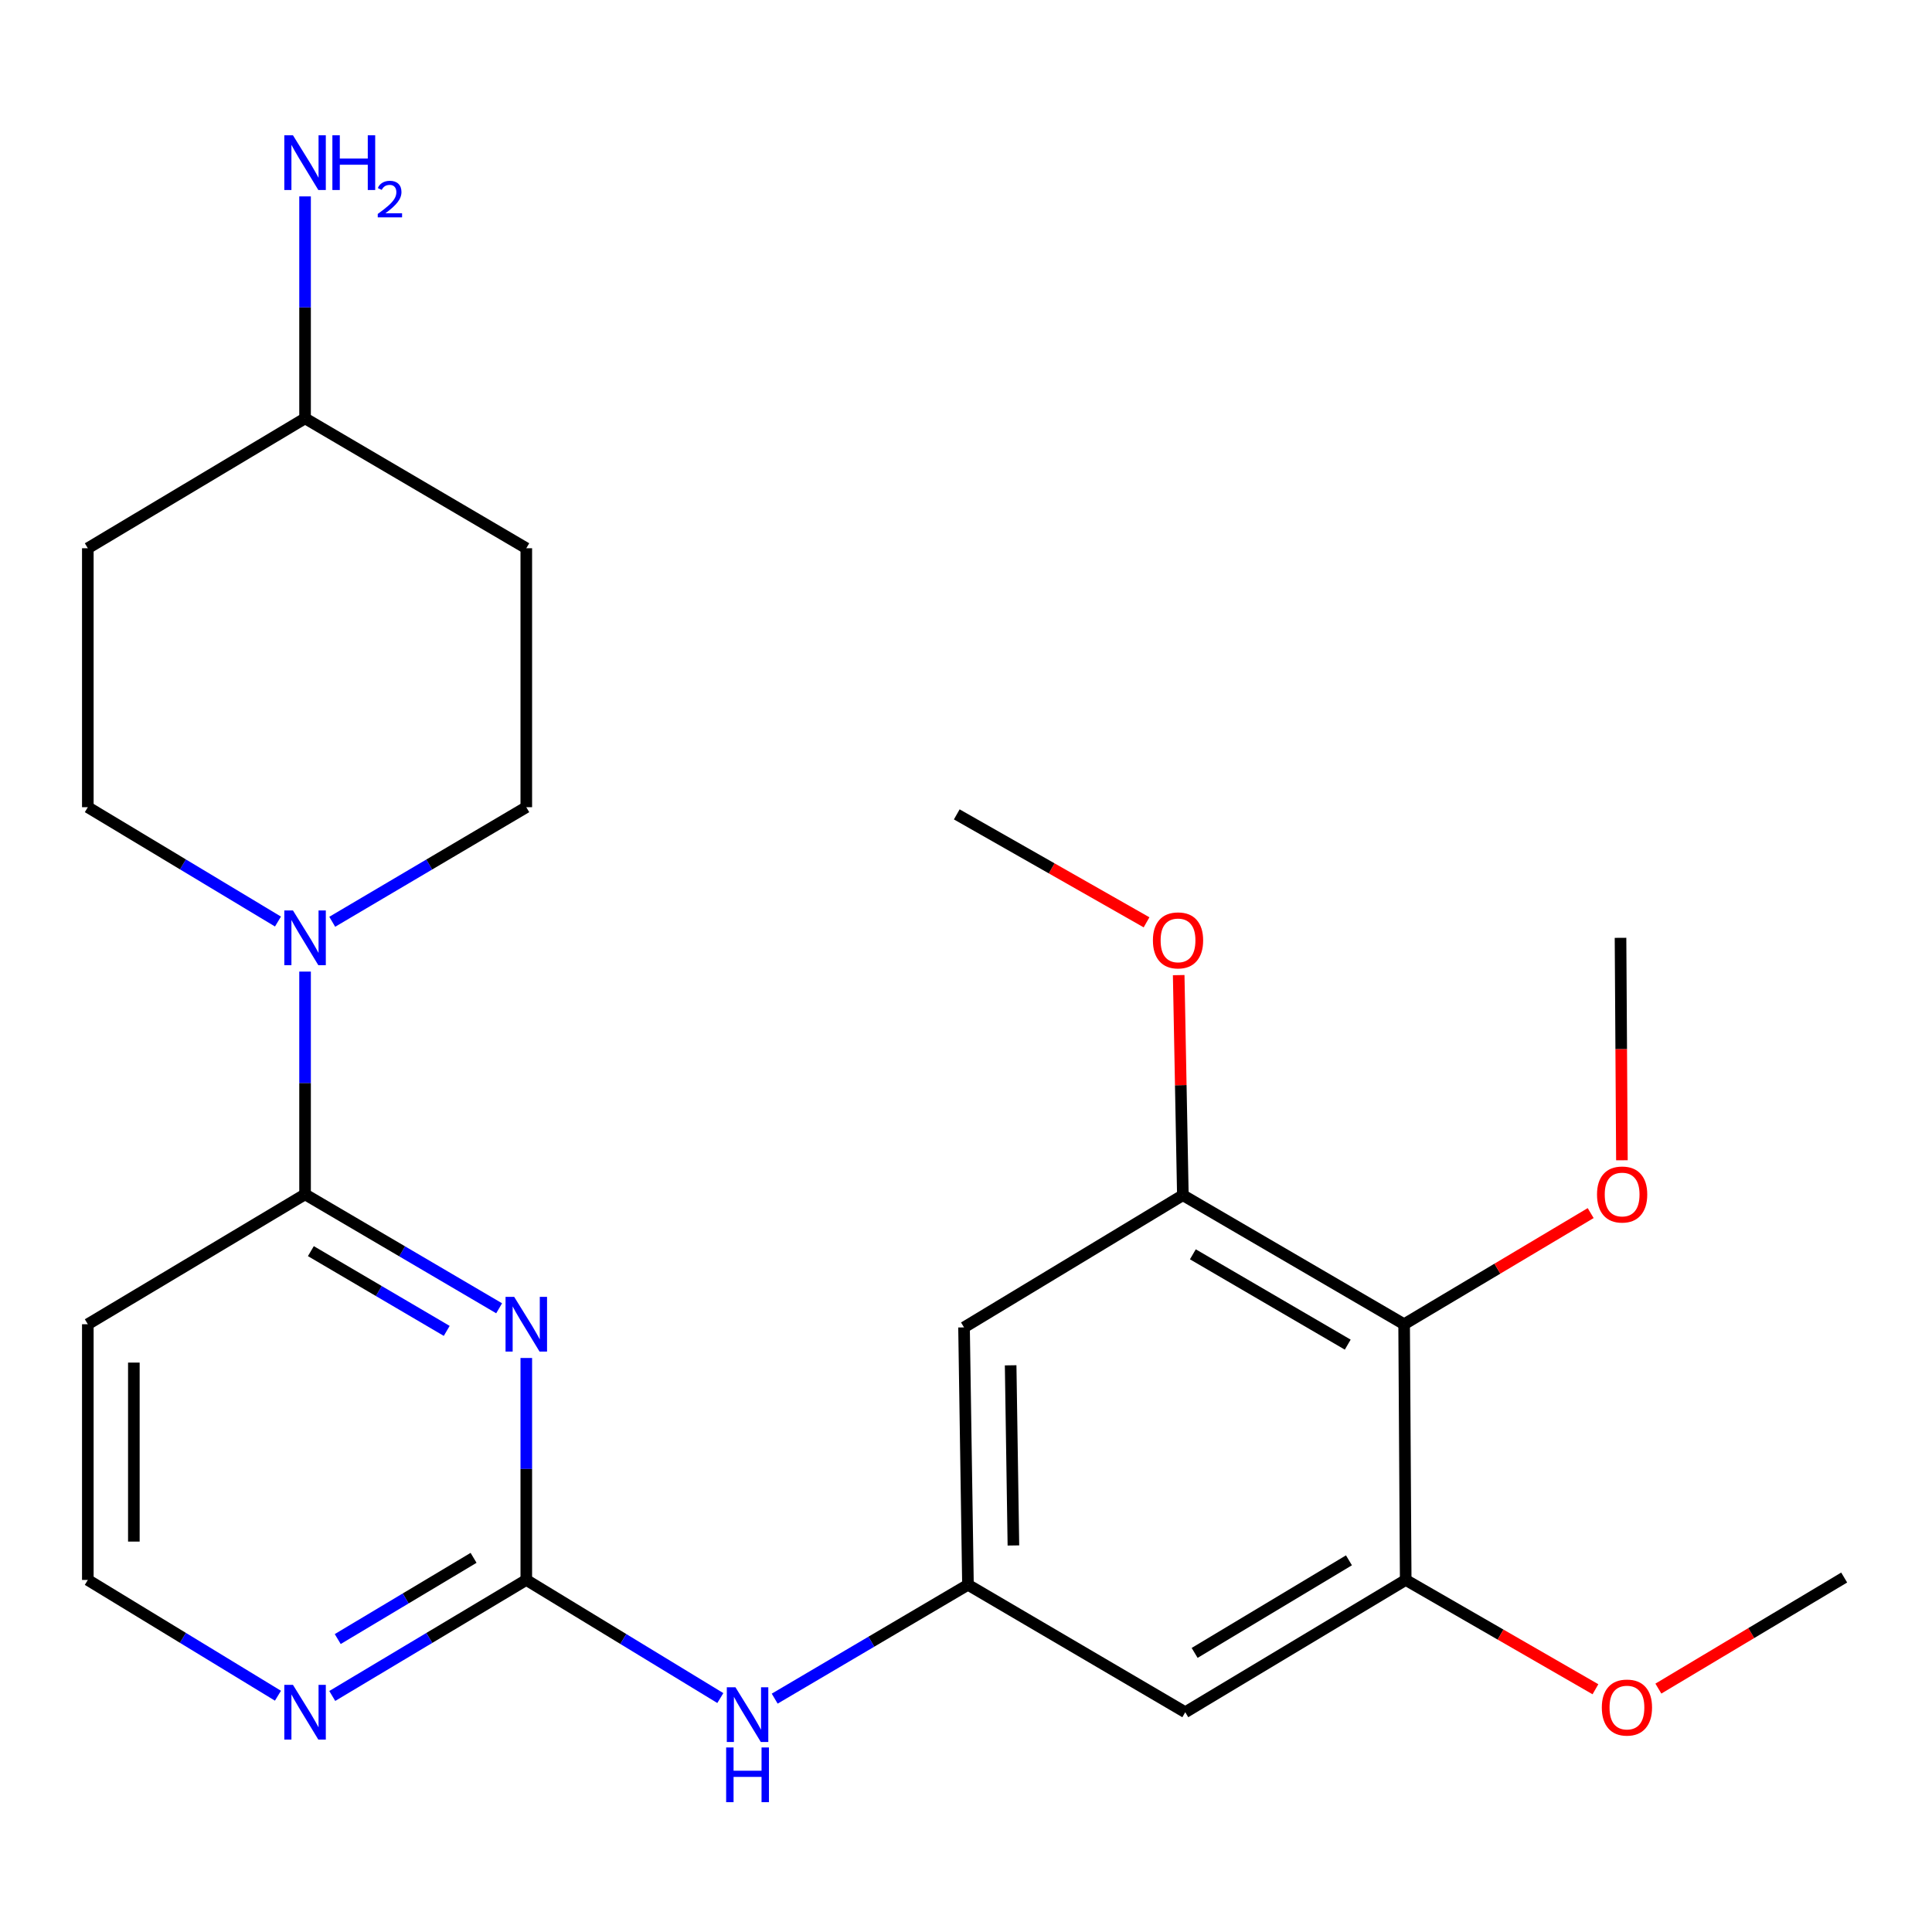 <?xml version='1.0' encoding='iso-8859-1'?>
<svg version='1.1' baseProfile='full'
              xmlns='http://www.w3.org/2000/svg'
                      xmlns:rdkit='http://www.rdkit.org/xml'
                      xmlns:xlink='http://www.w3.org/1999/xlink'
                  xml:space='preserve'
width='1000px' height='1000px' viewBox='0 0 1000 1000'>
<!-- END OF HEADER -->
<rect style='opacity:1.0;fill:#FFFFFF;stroke:none' width='1000' height='1000' x='0' y='0'> </rect>
<path class='bond-0' d='M 258.35,677.167 L 208.125,647.68' style='fill:none;fill-rule:evenodd;stroke:#0000FF;stroke-width:6px;stroke-linecap:butt;stroke-linejoin:miter;stroke-opacity:1' />
<path class='bond-0' d='M 208.125,647.68 L 157.9,618.193' style='fill:none;fill-rule:evenodd;stroke:#000000;stroke-width:6px;stroke-linecap:butt;stroke-linejoin:miter;stroke-opacity:1' />
<path class='bond-0' d='M 231.22,688.868 L 196.062,668.227' style='fill:none;fill-rule:evenodd;stroke:#0000FF;stroke-width:6px;stroke-linecap:butt;stroke-linejoin:miter;stroke-opacity:1' />
<path class='bond-0' d='M 196.062,668.227 L 160.904,647.586' style='fill:none;fill-rule:evenodd;stroke:#000000;stroke-width:6px;stroke-linecap:butt;stroke-linejoin:miter;stroke-opacity:1' />
<path class='bond-1' d='M 272.41,702.891 L 272.41,760.333' style='fill:none;fill-rule:evenodd;stroke:#0000FF;stroke-width:6px;stroke-linecap:butt;stroke-linejoin:miter;stroke-opacity:1' />
<path class='bond-1' d='M 272.41,760.333 L 272.41,817.775' style='fill:none;fill-rule:evenodd;stroke:#000000;stroke-width:6px;stroke-linecap:butt;stroke-linejoin:miter;stroke-opacity:1' />
<path class='bond-2' d='M 157.9,618.193 L 157.9,560.544' style='fill:none;fill-rule:evenodd;stroke:#000000;stroke-width:6px;stroke-linecap:butt;stroke-linejoin:miter;stroke-opacity:1' />
<path class='bond-2' d='M 157.9,560.544 L 157.9,502.896' style='fill:none;fill-rule:evenodd;stroke:#0000FF;stroke-width:6px;stroke-linecap:butt;stroke-linejoin:miter;stroke-opacity:1' />
<path class='bond-11' d='M 157.9,618.193 L 45.455,685.422' style='fill:none;fill-rule:evenodd;stroke:#000000;stroke-width:6px;stroke-linecap:butt;stroke-linejoin:miter;stroke-opacity:1' />
<path class='bond-9' d='M 272.41,817.775 L 322.625,848.344' style='fill:none;fill-rule:evenodd;stroke:#000000;stroke-width:6px;stroke-linecap:butt;stroke-linejoin:miter;stroke-opacity:1' />
<path class='bond-9' d='M 322.625,848.344 L 372.841,878.913' style='fill:none;fill-rule:evenodd;stroke:#0000FF;stroke-width:6px;stroke-linecap:butt;stroke-linejoin:miter;stroke-opacity:1' />
<path class='bond-10' d='M 272.41,817.775 L 222.192,847.803' style='fill:none;fill-rule:evenodd;stroke:#000000;stroke-width:6px;stroke-linecap:butt;stroke-linejoin:miter;stroke-opacity:1' />
<path class='bond-10' d='M 222.192,847.803 L 171.975,877.831' style='fill:none;fill-rule:evenodd;stroke:#0000FF;stroke-width:6px;stroke-linecap:butt;stroke-linejoin:miter;stroke-opacity:1' />
<path class='bond-10' d='M 245.117,806.334 L 209.965,827.354' style='fill:none;fill-rule:evenodd;stroke:#000000;stroke-width:6px;stroke-linecap:butt;stroke-linejoin:miter;stroke-opacity:1' />
<path class='bond-10' d='M 209.965,827.354 L 174.813,848.374' style='fill:none;fill-rule:evenodd;stroke:#0000FF;stroke-width:6px;stroke-linecap:butt;stroke-linejoin:miter;stroke-opacity:1' />
<path class='bond-12' d='M 171.964,477.112 L 222.187,447.458' style='fill:none;fill-rule:evenodd;stroke:#0000FF;stroke-width:6px;stroke-linecap:butt;stroke-linejoin:miter;stroke-opacity:1' />
<path class='bond-12' d='M 222.187,447.458 L 272.41,417.804' style='fill:none;fill-rule:evenodd;stroke:#000000;stroke-width:6px;stroke-linecap:butt;stroke-linejoin:miter;stroke-opacity:1' />
<path class='bond-13' d='M 143.879,476.986 L 94.667,447.395' style='fill:none;fill-rule:evenodd;stroke:#0000FF;stroke-width:6px;stroke-linecap:butt;stroke-linejoin:miter;stroke-opacity:1' />
<path class='bond-13' d='M 94.667,447.395 L 45.455,417.804' style='fill:none;fill-rule:evenodd;stroke:#000000;stroke-width:6px;stroke-linecap:butt;stroke-linejoin:miter;stroke-opacity:1' />
<path class='bond-3' d='M 726.77,685.422 L 612.247,618.63' style='fill:none;fill-rule:evenodd;stroke:#000000;stroke-width:6px;stroke-linecap:butt;stroke-linejoin:miter;stroke-opacity:1' />
<path class='bond-3' d='M 697.588,695.984 L 617.422,649.23' style='fill:none;fill-rule:evenodd;stroke:#000000;stroke-width:6px;stroke-linecap:butt;stroke-linejoin:miter;stroke-opacity:1' />
<path class='bond-18' d='M 726.77,685.422 L 775.049,656.658' style='fill:none;fill-rule:evenodd;stroke:#000000;stroke-width:6px;stroke-linecap:butt;stroke-linejoin:miter;stroke-opacity:1' />
<path class='bond-18' d='M 775.049,656.658 L 823.328,627.894' style='fill:none;fill-rule:evenodd;stroke:#FF0000;stroke-width:6px;stroke-linecap:butt;stroke-linejoin:miter;stroke-opacity:1' />
<path class='bond-26' d='M 726.77,685.422 L 727.59,817.775' style='fill:none;fill-rule:evenodd;stroke:#000000;stroke-width:6px;stroke-linecap:butt;stroke-linejoin:miter;stroke-opacity:1' />
<path class='bond-4' d='M 727.59,817.775 L 613.491,886.248' style='fill:none;fill-rule:evenodd;stroke:#000000;stroke-width:6px;stroke-linecap:butt;stroke-linejoin:miter;stroke-opacity:1' />
<path class='bond-4' d='M 698.215,807.616 L 618.346,855.547' style='fill:none;fill-rule:evenodd;stroke:#000000;stroke-width:6px;stroke-linecap:butt;stroke-linejoin:miter;stroke-opacity:1' />
<path class='bond-20' d='M 727.59,817.775 L 776.693,846.064' style='fill:none;fill-rule:evenodd;stroke:#000000;stroke-width:6px;stroke-linecap:butt;stroke-linejoin:miter;stroke-opacity:1' />
<path class='bond-20' d='M 776.693,846.064 L 825.797,874.353' style='fill:none;fill-rule:evenodd;stroke:#FF0000;stroke-width:6px;stroke-linecap:butt;stroke-linejoin:miter;stroke-opacity:1' />
<path class='bond-5' d='M 612.247,618.63 L 498.981,687.063' style='fill:none;fill-rule:evenodd;stroke:#000000;stroke-width:6px;stroke-linecap:butt;stroke-linejoin:miter;stroke-opacity:1' />
<path class='bond-19' d='M 612.247,618.63 L 611.167,561.675' style='fill:none;fill-rule:evenodd;stroke:#000000;stroke-width:6px;stroke-linecap:butt;stroke-linejoin:miter;stroke-opacity:1' />
<path class='bond-19' d='M 611.167,561.675 L 610.087,504.72' style='fill:none;fill-rule:evenodd;stroke:#FF0000;stroke-width:6px;stroke-linecap:butt;stroke-linejoin:miter;stroke-opacity:1' />
<path class='bond-6' d='M 501.019,820.276 L 451.001,849.745' style='fill:none;fill-rule:evenodd;stroke:#000000;stroke-width:6px;stroke-linecap:butt;stroke-linejoin:miter;stroke-opacity:1' />
<path class='bond-6' d='M 451.001,849.745 L 400.983,879.214' style='fill:none;fill-rule:evenodd;stroke:#0000FF;stroke-width:6px;stroke-linecap:butt;stroke-linejoin:miter;stroke-opacity:1' />
<path class='bond-7' d='M 501.019,820.276 L 613.491,886.248' style='fill:none;fill-rule:evenodd;stroke:#000000;stroke-width:6px;stroke-linecap:butt;stroke-linejoin:miter;stroke-opacity:1' />
<path class='bond-8' d='M 501.019,820.276 L 498.981,687.063' style='fill:none;fill-rule:evenodd;stroke:#000000;stroke-width:6px;stroke-linecap:butt;stroke-linejoin:miter;stroke-opacity:1' />
<path class='bond-8' d='M 524.537,799.93 L 523.11,706.681' style='fill:none;fill-rule:evenodd;stroke:#000000;stroke-width:6px;stroke-linecap:butt;stroke-linejoin:miter;stroke-opacity:1' />
<path class='bond-16' d='M 143.868,877.703 L 94.661,847.739' style='fill:none;fill-rule:evenodd;stroke:#0000FF;stroke-width:6px;stroke-linecap:butt;stroke-linejoin:miter;stroke-opacity:1' />
<path class='bond-16' d='M 94.661,847.739 L 45.455,817.775' style='fill:none;fill-rule:evenodd;stroke:#000000;stroke-width:6px;stroke-linecap:butt;stroke-linejoin:miter;stroke-opacity:1' />
<path class='bond-25' d='M 45.455,685.422 L 45.455,817.775' style='fill:none;fill-rule:evenodd;stroke:#000000;stroke-width:6px;stroke-linecap:butt;stroke-linejoin:miter;stroke-opacity:1' />
<path class='bond-25' d='M 69.281,705.275 L 69.281,797.922' style='fill:none;fill-rule:evenodd;stroke:#000000;stroke-width:6px;stroke-linecap:butt;stroke-linejoin:miter;stroke-opacity:1' />
<path class='bond-15' d='M 272.41,417.804 L 272.41,283.77' style='fill:none;fill-rule:evenodd;stroke:#000000;stroke-width:6px;stroke-linecap:butt;stroke-linejoin:miter;stroke-opacity:1' />
<path class='bond-14' d='M 45.455,417.804 L 45.455,283.77' style='fill:none;fill-rule:evenodd;stroke:#000000;stroke-width:6px;stroke-linecap:butt;stroke-linejoin:miter;stroke-opacity:1' />
<path class='bond-17' d='M 45.455,283.77 L 157.9,216.541' style='fill:none;fill-rule:evenodd;stroke:#000000;stroke-width:6px;stroke-linecap:butt;stroke-linejoin:miter;stroke-opacity:1' />
<path class='bond-27' d='M 272.41,283.77 L 157.9,216.541' style='fill:none;fill-rule:evenodd;stroke:#000000;stroke-width:6px;stroke-linecap:butt;stroke-linejoin:miter;stroke-opacity:1' />
<path class='bond-21' d='M 157.9,216.541 L 157.9,159.099' style='fill:none;fill-rule:evenodd;stroke:#000000;stroke-width:6px;stroke-linecap:butt;stroke-linejoin:miter;stroke-opacity:1' />
<path class='bond-21' d='M 157.9,159.099 L 157.9,101.657' style='fill:none;fill-rule:evenodd;stroke:#0000FF;stroke-width:6px;stroke-linecap:butt;stroke-linejoin:miter;stroke-opacity:1' />
<path class='bond-22' d='M 839.501,600.553 L 839.14,542.985' style='fill:none;fill-rule:evenodd;stroke:#FF0000;stroke-width:6px;stroke-linecap:butt;stroke-linejoin:miter;stroke-opacity:1' />
<path class='bond-22' d='M 839.14,542.985 L 838.778,485.416' style='fill:none;fill-rule:evenodd;stroke:#000000;stroke-width:6px;stroke-linecap:butt;stroke-linejoin:miter;stroke-opacity:1' />
<path class='bond-23' d='M 593.451,477.393 L 544.336,449.458' style='fill:none;fill-rule:evenodd;stroke:#FF0000;stroke-width:6px;stroke-linecap:butt;stroke-linejoin:miter;stroke-opacity:1' />
<path class='bond-23' d='M 544.336,449.458 L 495.222,421.523' style='fill:none;fill-rule:evenodd;stroke:#000000;stroke-width:6px;stroke-linecap:butt;stroke-linejoin:miter;stroke-opacity:1' />
<path class='bond-24' d='M 858.375,874.017 L 906.46,845.274' style='fill:none;fill-rule:evenodd;stroke:#FF0000;stroke-width:6px;stroke-linecap:butt;stroke-linejoin:miter;stroke-opacity:1' />
<path class='bond-24' d='M 906.46,845.274 L 954.545,816.53' style='fill:none;fill-rule:evenodd;stroke:#000000;stroke-width:6px;stroke-linecap:butt;stroke-linejoin:miter;stroke-opacity:1' />
<path  class='atom-0' d='M 266.15 671.262
L 275.43 686.262
Q 276.35 687.742, 277.83 690.422
Q 279.31 693.102, 279.39 693.262
L 279.39 671.262
L 283.15 671.262
L 283.15 699.582
L 279.27 699.582
L 269.31 683.182
Q 268.15 681.262, 266.91 679.062
Q 265.71 676.862, 265.35 676.182
L 265.35 699.582
L 261.67 699.582
L 261.67 671.262
L 266.15 671.262
' fill='#0000FF'/>
<path  class='atom-3' d='M 151.64 471.256
L 160.92 486.256
Q 161.84 487.736, 163.32 490.416
Q 164.8 493.096, 164.88 493.256
L 164.88 471.256
L 168.64 471.256
L 168.64 499.576
L 164.76 499.576
L 154.8 483.176
Q 153.64 481.256, 152.4 479.056
Q 151.2 476.856, 150.84 476.176
L 150.84 499.576
L 147.16 499.576
L 147.16 471.256
L 151.64 471.256
' fill='#0000FF'/>
<path  class='atom-10' d='M 380.673 873.332
L 389.953 888.332
Q 390.873 889.812, 392.353 892.492
Q 393.833 895.172, 393.913 895.332
L 393.913 873.332
L 397.673 873.332
L 397.673 901.652
L 393.793 901.652
L 383.833 885.252
Q 382.673 883.332, 381.433 881.132
Q 380.233 878.932, 379.873 878.252
L 379.873 901.652
L 376.193 901.652
L 376.193 873.332
L 380.673 873.332
' fill='#0000FF'/>
<path  class='atom-10' d='M 375.853 904.484
L 379.693 904.484
L 379.693 916.524
L 394.173 916.524
L 394.173 904.484
L 398.013 904.484
L 398.013 932.804
L 394.173 932.804
L 394.173 919.724
L 379.693 919.724
L 379.693 932.804
L 375.853 932.804
L 375.853 904.484
' fill='#0000FF'/>
<path  class='atom-11' d='M 151.64 872.088
L 160.92 887.088
Q 161.84 888.568, 163.32 891.248
Q 164.8 893.928, 164.88 894.088
L 164.88 872.088
L 168.64 872.088
L 168.64 900.408
L 164.76 900.408
L 154.8 884.008
Q 153.64 882.088, 152.4 879.888
Q 151.2 877.688, 150.84 877.008
L 150.84 900.408
L 147.16 900.408
L 147.16 872.088
L 151.64 872.088
' fill='#0000FF'/>
<path  class='atom-19' d='M 826.612 618.273
Q 826.612 611.473, 829.972 607.673
Q 833.332 603.873, 839.612 603.873
Q 845.892 603.873, 849.252 607.673
Q 852.612 611.473, 852.612 618.273
Q 852.612 625.153, 849.212 629.073
Q 845.812 632.953, 839.612 632.953
Q 833.372 632.953, 829.972 629.073
Q 826.612 625.193, 826.612 618.273
M 839.612 629.753
Q 843.932 629.753, 846.252 626.873
Q 848.612 623.953, 848.612 618.273
Q 848.612 612.713, 846.252 609.913
Q 843.932 607.073, 839.612 607.073
Q 835.292 607.073, 832.932 609.873
Q 830.612 612.673, 830.612 618.273
Q 830.612 623.993, 832.932 626.873
Q 835.292 629.753, 839.612 629.753
' fill='#FF0000'/>
<path  class='atom-20' d='M 596.745 486.741
Q 596.745 479.941, 600.105 476.141
Q 603.465 472.341, 609.745 472.341
Q 616.025 472.341, 619.385 476.141
Q 622.745 479.941, 622.745 486.741
Q 622.745 493.621, 619.345 497.541
Q 615.945 501.421, 609.745 501.421
Q 603.505 501.421, 600.105 497.541
Q 596.745 493.661, 596.745 486.741
M 609.745 498.221
Q 614.065 498.221, 616.385 495.341
Q 618.745 492.421, 618.745 486.741
Q 618.745 481.181, 616.385 478.381
Q 614.065 475.541, 609.745 475.541
Q 605.425 475.541, 603.065 478.341
Q 600.745 481.141, 600.745 486.741
Q 600.745 492.461, 603.065 495.341
Q 605.425 498.221, 609.745 498.221
' fill='#FF0000'/>
<path  class='atom-21' d='M 829.1 883.826
Q 829.1 877.026, 832.46 873.226
Q 835.82 869.426, 842.1 869.426
Q 848.38 869.426, 851.74 873.226
Q 855.1 877.026, 855.1 883.826
Q 855.1 890.706, 851.7 894.626
Q 848.3 898.506, 842.1 898.506
Q 835.86 898.506, 832.46 894.626
Q 829.1 890.746, 829.1 883.826
M 842.1 895.306
Q 846.42 895.306, 848.74 892.426
Q 851.1 889.506, 851.1 883.826
Q 851.1 878.266, 848.74 875.466
Q 846.42 872.626, 842.1 872.626
Q 837.78 872.626, 835.42 875.426
Q 833.1 878.226, 833.1 883.826
Q 833.1 889.546, 835.42 892.426
Q 837.78 895.306, 842.1 895.306
' fill='#FF0000'/>
<path  class='atom-22' d='M 151.64 70.028
L 160.92 85.028
Q 161.84 86.508, 163.32 89.188
Q 164.8 91.868, 164.88 92.028
L 164.88 70.028
L 168.64 70.028
L 168.64 98.348
L 164.76 98.348
L 154.8 81.948
Q 153.64 80.028, 152.4 77.828
Q 151.2 75.628, 150.84 74.948
L 150.84 98.348
L 147.16 98.348
L 147.16 70.028
L 151.64 70.028
' fill='#0000FF'/>
<path  class='atom-22' d='M 172.04 70.028
L 175.88 70.028
L 175.88 82.068
L 190.36 82.068
L 190.36 70.028
L 194.2 70.028
L 194.2 98.348
L 190.36 98.348
L 190.36 85.268
L 175.88 85.268
L 175.88 98.348
L 172.04 98.348
L 172.04 70.028
' fill='#0000FF'/>
<path  class='atom-22' d='M 195.572 97.355
Q 196.259 95.586, 197.896 94.609
Q 199.532 93.606, 201.803 93.606
Q 204.628 93.606, 206.212 95.137
Q 207.796 96.668, 207.796 99.387
Q 207.796 102.159, 205.736 104.746
Q 203.704 107.334, 199.48 110.396
L 208.112 110.396
L 208.112 112.508
L 195.52 112.508
L 195.52 110.739
Q 199.004 108.258, 201.064 106.41
Q 203.149 104.562, 204.152 102.898
Q 205.156 101.235, 205.156 99.519
Q 205.156 97.724, 204.258 96.721
Q 203.36 95.718, 201.803 95.718
Q 200.298 95.718, 199.295 96.325
Q 198.292 96.932, 197.579 98.278
L 195.572 97.355
' fill='#0000FF'/>
</svg>
